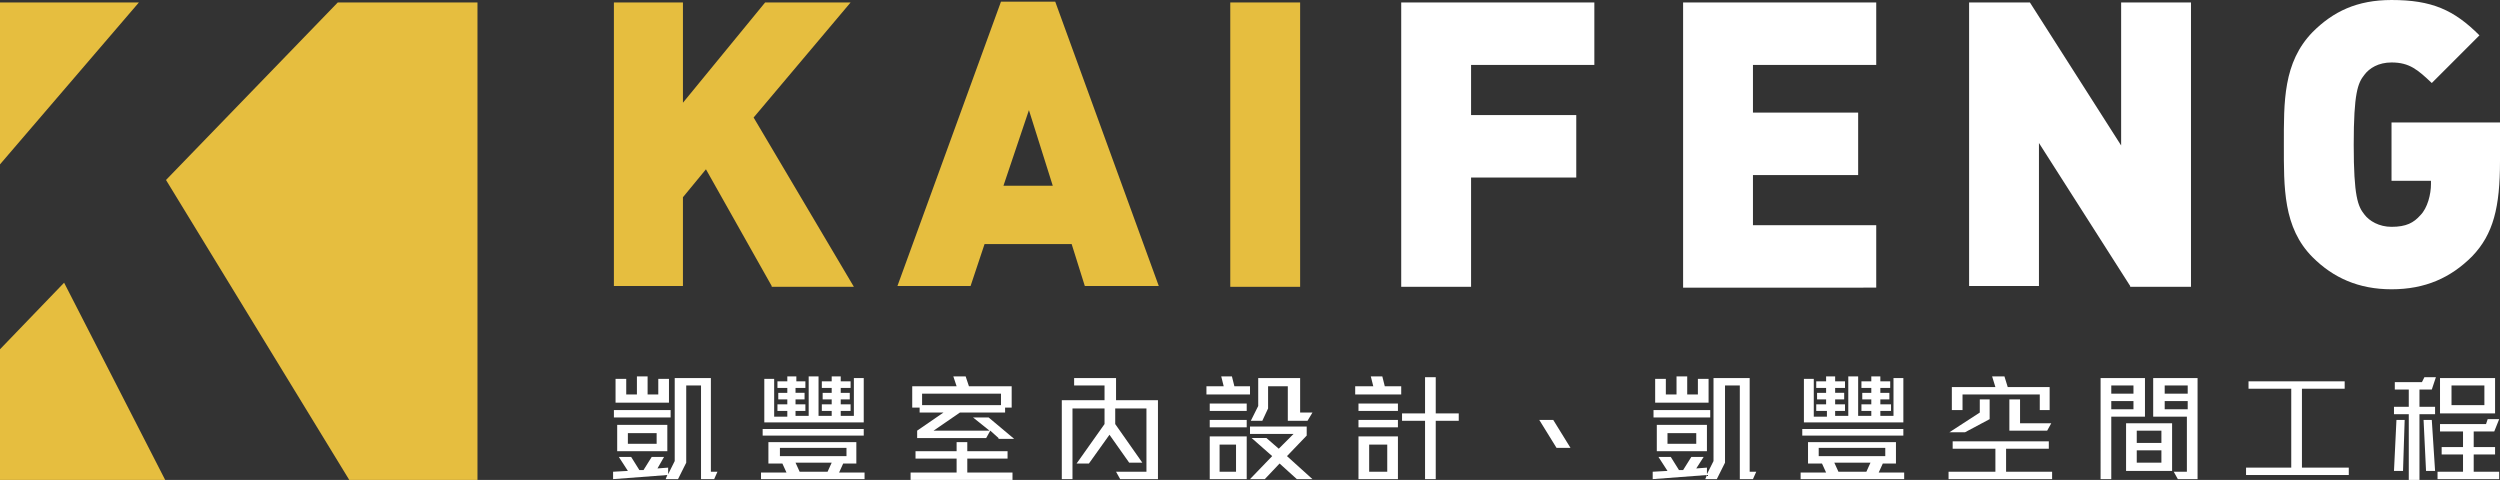 <?xml version="1.0" encoding="utf-8"?>
<!-- Generator: Adobe Illustrator 25.4.1, SVG Export Plug-In . SVG Version: 6.00 Build 0)  -->
<svg version="1.1" id="圖層_1" xmlns="http://www.w3.org/2000/svg" xmlns:xlink="http://www.w3.org/1999/xlink" x="0px" y="0px"
	 viewBox="0 0 304.2 58.4" style="enable-background:new 0 0 304.2 58.4;" xml:space="preserve">
<rect x="0" y="0" width="304.2" height="58.4" fill="#333333" stroke="none"/>
<style type="text/css">
	.st0{fill:#212222;}
	.st1{fill:#FFFFFF;}
	.st2{fill:#E6BE3F;}
</style>
<g>
	<g>
		<path class="st1" d="M86.9,58.3h-1.6V46.9h-1.8v9.4l-1,2H81l0.2-0.5l-6.6,0.5v-0.9l1.8-0.1l-1.1-1.7h1.5l1,1.6l0.5,0l1-1.6h1.5
			L80,57l1.3-0.1v0.8l0.8-1.6V46h4.4v11.4h0.8L86.9,58.3z M74.7,50.8v-0.9h6.9v0.9H74.7z M74.9,49v-2.9h1.3v1.9h1.3v-2.2h1.3v2.2
			h1.3v-1.9h1.3V49H74.9z M75.1,54.9v-3.2h6.1v3.2H75.1z M79.9,52.7h-3.5V54h3.5V52.7z"/>
		<path class="st1" d="M92.6,58.3v-0.8h3.1l-0.5-1.1h-1.7v-2.6h10.7v2.6h-1.6l-0.5,1.1h3.1v0.8H92.6z M92.8,53v-0.8h12.3V53H92.8z
			 M93,51.5v-5.4h1.2v4.6h1.6V50h-1.2v-0.8h1.2v-0.6h-1.1v-0.8h1.1v-0.6h-1.2v-0.8h1.2v-0.6h1.1v0.6H98v0.8h-1.2v0.6h1.1v0.8h-1.1
			v0.6H98V50h-1.2v0.6h1.6v-4.8h1.2v4.8h1.6V50h-1.2v-0.8h1.2v-0.6h-1.1v-0.8h1.1v-0.6h-1.2v-0.8h1.2v-0.6h1.1v0.6h1.2v0.8h-1.2v0.6
			h1.1v0.8h-1.1v0.6h1.2V50h-1.2v0.6h1.6v-4.6h1.2v5.4H93z M103,54.5h-8.1v1h8.1V54.5z M96.8,56.3l0.5,1.1h3.4l0.5-1.1H96.8z"/>
		<path class="st1" d="M110.8,58.4v-0.9h5.6v-1.7h-5v-0.9h5v-1.1h1.3l0,1.1h4.9v0.9h-4.9v1.7h5.5v0.9H110.8z M121.5,53.3l-1-0.9
			l-0.5,0.9h-8.4v-0.9l3.2-2.2h-2.9v-0.6h-0.9V47h5.4l-0.4-1.2h1.5l0.4,1.2h5.2v2.6h-0.8v0.6h-5.5l-3.2,2.2h6.8l-2-1.6h1.9l3.1,2.6
			H121.5z M121.8,47.9h-9.6v1.4h9.6V47.9z"/>
		<path class="st1" d="M136.3,58.3l-0.5-0.9h3.7v-7.7h-3.8v1.9l3.3,4.7h-1.6l-2.4-3.4l-2.5,3.5H131l3.4-4.8v-1.9h-3.9v8.6h-1.3v-9.6
			h5.2v-1.8h-3.7V46h5.1v2.7h5.1v9.6H136.3z"/>
		<path class="st1" d="M146.8,48V47h2.1l-0.3-1.2h1.3l0.3,1.2h1.9V48H146.8z M147.2,50v-0.9h4.5V50H147.2z M147.2,52v-0.9h4.5V52
			H147.2z M147.2,58.3v-5.2h4.5v5.2H147.2z M150.4,54.1h-2v3.3h2V54.1z M157.8,58.3l-2.1-1.9l-1.8,1.9h-1.8l2.7-2.8l-2.5-2.2h1.8
			l1.5,1.3l1.8-1.8h-5.3v-0.9h6.9v1.1l-2.4,2.5l3.1,2.8H157.8z M159.1,51.2h-2.4v-4.2h-2.4v2.7l-0.7,1.5h-1.4l0.9-1.8V46h5.1v4.2
			h1.5L159.1,51.2z"/>
		<path class="st1" d="M164.9,48V47h2.2l-0.3-1.2h1.4l0.3,1.2h2V48H164.9z M165.3,50v-0.9h4.8V50H165.3z M165.3,52v-0.9h4.8V52
			H165.3z M165.3,58.3v-5.2h4.8v5.2H165.3z M168.8,54.1h-2.2v3.3h2.2V54.1z M174.7,51.2v7.1h-1.3v-7.1h-2.8v-0.9h2.8v-4.4h1.3v4.4
			h2.8v0.9H174.7z"/>
		<path class="st1" d="M189.4,54.5l-2.1-3.4h1.7l2.1,3.4H189.4z"/>
		<path class="st1" d="M213.3,58.3h-1.6V46.9h-1.8v9.4l-1,2h-1.4l0.2-0.5l-6.6,0.5v-0.9l1.8-0.1l-1.1-1.7h1.5l1,1.6l0.5,0l1-1.6h1.5
			l-0.9,1.4l1.3-0.1v0.8l0.8-1.6V46h4.4v11.4h0.8L213.3,58.3z M201.2,50.8v-0.9h6.9v0.9H201.2z M201.4,49v-2.9h1.3v1.9h1.3v-2.2h1.3
			v2.2h1.3v-1.9h1.3V49H201.4z M201.6,54.9v-3.2h6.1v3.2H201.6z M206.4,52.7h-3.5V54h3.5V52.7z"/>
		<path class="st1" d="M219.1,58.3v-0.8h3.1l-0.5-1.1H220v-2.6h10.7v2.6h-1.6l-0.5,1.1h3.1v0.8H219.1z M219.3,53v-0.8h12.3V53H219.3
			z M219.5,51.5v-5.4h1.2v4.6h1.6V50H221v-0.8h1.2v-0.6h-1.1v-0.8h1.1v-0.6H221v-0.8h1.2v-0.6h1.1v0.6h1.2v0.8h-1.2v0.6h1.1v0.8
			h-1.1v0.6h1.2V50h-1.2v0.6h1.6v-4.8h1.2v4.8h1.6V50h-1.2v-0.8h1.2v-0.6h-1.1v-0.8h1.1v-0.6h-1.2v-0.8h1.2v-0.6h1.1v0.6h1.2v0.8
			h-1.2v0.6h1.1v0.8h-1.1v0.6h1.3V50h-1.3v0.6h1.6v-4.6h1.2v5.4H219.5z M229.4,54.5h-8.1v1h8.1V54.5z M223.2,56.3l0.5,1.1h3.4
			l0.5-1.1H223.2z"/>
		<path class="st1" d="M237.1,58.3v-0.9h5.7v-2.8h-5.2v-0.9h11.7v0.9h-5.2v2.8h5.6v0.9H237.1z M239.1,52.6h-1.9l3.7-2.4v-1.6h1.2
			v2.4L239.1,52.6z M248.2,49.9v-1.9h-9.4v1.9h-1.3v-2.8h5.3l-0.4-1.3h1.5l0.4,1.3h5.1v2.8H248.2z M249.1,52.4h-4.6v-3.8h1.3v2.9
			h3.8L249.1,52.4z"/>
		<path class="st1" d="M256.9,50.7v7.6h-1.3V46h5.4v4.7H256.9z M259.6,46.9h-2.7v1h2.7V46.9z M259.6,48.8h-2.7v1h2.7V48.8z
			 M258.7,57.3v-5.8h5.6l0,5.8H258.7z M263,52.4h-3v1.5h3V52.4z M263,54.8h-3v1.5h3V54.8z M265,58.3l-0.5-0.9h1.6v-6.7h-4.1V46h5.4
			v12.3H265z M266.2,46.9h-2.8v1h2.8V46.9z M266.2,48.8h-2.8v1h2.8V48.8z"/>
		<path class="st1" d="M273.3,57.8v-0.9h5.5v-9.6h-5.2v-0.9h11.7v0.9h-5.2v9.6h5.7v0.9H273.3z"/>
		<path class="st1" d="M292.4,57.3h-1.1l0.3-6.2h1L292.4,57.3z M295.9,47.4h-1.5v2.1h1.9v0.9h-1.9v8h-1.3v-8h-1.8v-0.9h1.8v-2.1
			h-1.7v-0.9h3.3l0.3-0.6h1.4L295.9,47.4z M295.2,57.3l-0.3-6.2h1l0.4,6.2H295.2z M296.6,58.3v-0.9h3.1v-2.1h-2.6v-0.9h2.6v-1.9
			h-2.8v-0.9h5.6l0.2-0.6h1.4l-0.6,1.5h-2.5v1.9h2.6v0.9h-2.6v2.1h3.1v0.9H296.6z M296.9,50.3V46h6.7v4.3H296.9z M302.3,46.9h-4v2.4
			h4V46.9z"/>
	</g>
	<g>
		<path class="st2" d="M93.9,34.8l-8-14.2L83.1,24v10.8h-8.4V0.3h8.4v12.2l10-12.2h10.4l-11.8,14l12.2,20.6H93.9z"/>
		<path class="st2" d="M132,34.8l-1.6-5.1h-10.6l-1.7,5.1h-8.9l12.6-34.6h6.6l12.6,34.6H132z M125.2,13.4l-3.1,9.2h6L125.2,13.4z"/>
		<path class="st2" d="M149.7,34.8V0.3h8.5v34.6H149.7z"/>
		<path class="st1" d="M179,7.9v6.1h12.8v7.6H179v13.3h-8.5V0.3H194v7.6H179z"/>
		<path class="st1" d="M204.8,34.8V0.3h23.5v7.6h-15v5.8h12.8v7.6h-12.8v6.1h15v7.6H204.8z"/>
		<path class="st1" d="M259.2,34.8l-11.1-17.4v17.4h-8.5V0.3h7.4l11.1,17.4V0.3h8.5v34.6H259.2z"/>
		<path class="st1" d="M300.8,31.2c-2.6,2.6-5.7,4-9.8,4c-4,0-7.1-1.4-9.6-3.9c-3.6-3.6-3.5-8.5-3.5-13.7s-0.1-10,3.5-13.7
			c2.5-2.5,5.4-3.9,9.6-3.9c4.9,0,7.6,1.2,10.7,4.3l-5.8,5.8c-1.7-1.6-2.7-2.5-4.9-2.5c-1.6,0-2.7,0.7-3.3,1.5
			c-0.8,1-1.3,2.2-1.3,8.5c0,6.3,0.5,7.5,1.3,8.5c0.6,0.8,1.8,1.5,3.3,1.5c1.8,0,2.7-0.5,3.5-1.4c0.9-0.9,1.3-2.6,1.3-3.8V22H291
			v-7.1h13.2v4.7C304.2,25.2,303.4,28.5,300.8,31.2z"/>
	</g>
	<g>
		<polygon class="st2" points="16.9,0.3 0,0.3 0,20 		"/>
		<polygon class="st2" points="7.8,34.4 0,42.5 0,58.4 20.1,58.4 		"/>
		<polygon class="st2" points="41.1,0.3 20.2,21.9 42.5,58.4 58.1,58.4 58.1,0.3 		"/>
	</g>
</g>
</svg>
